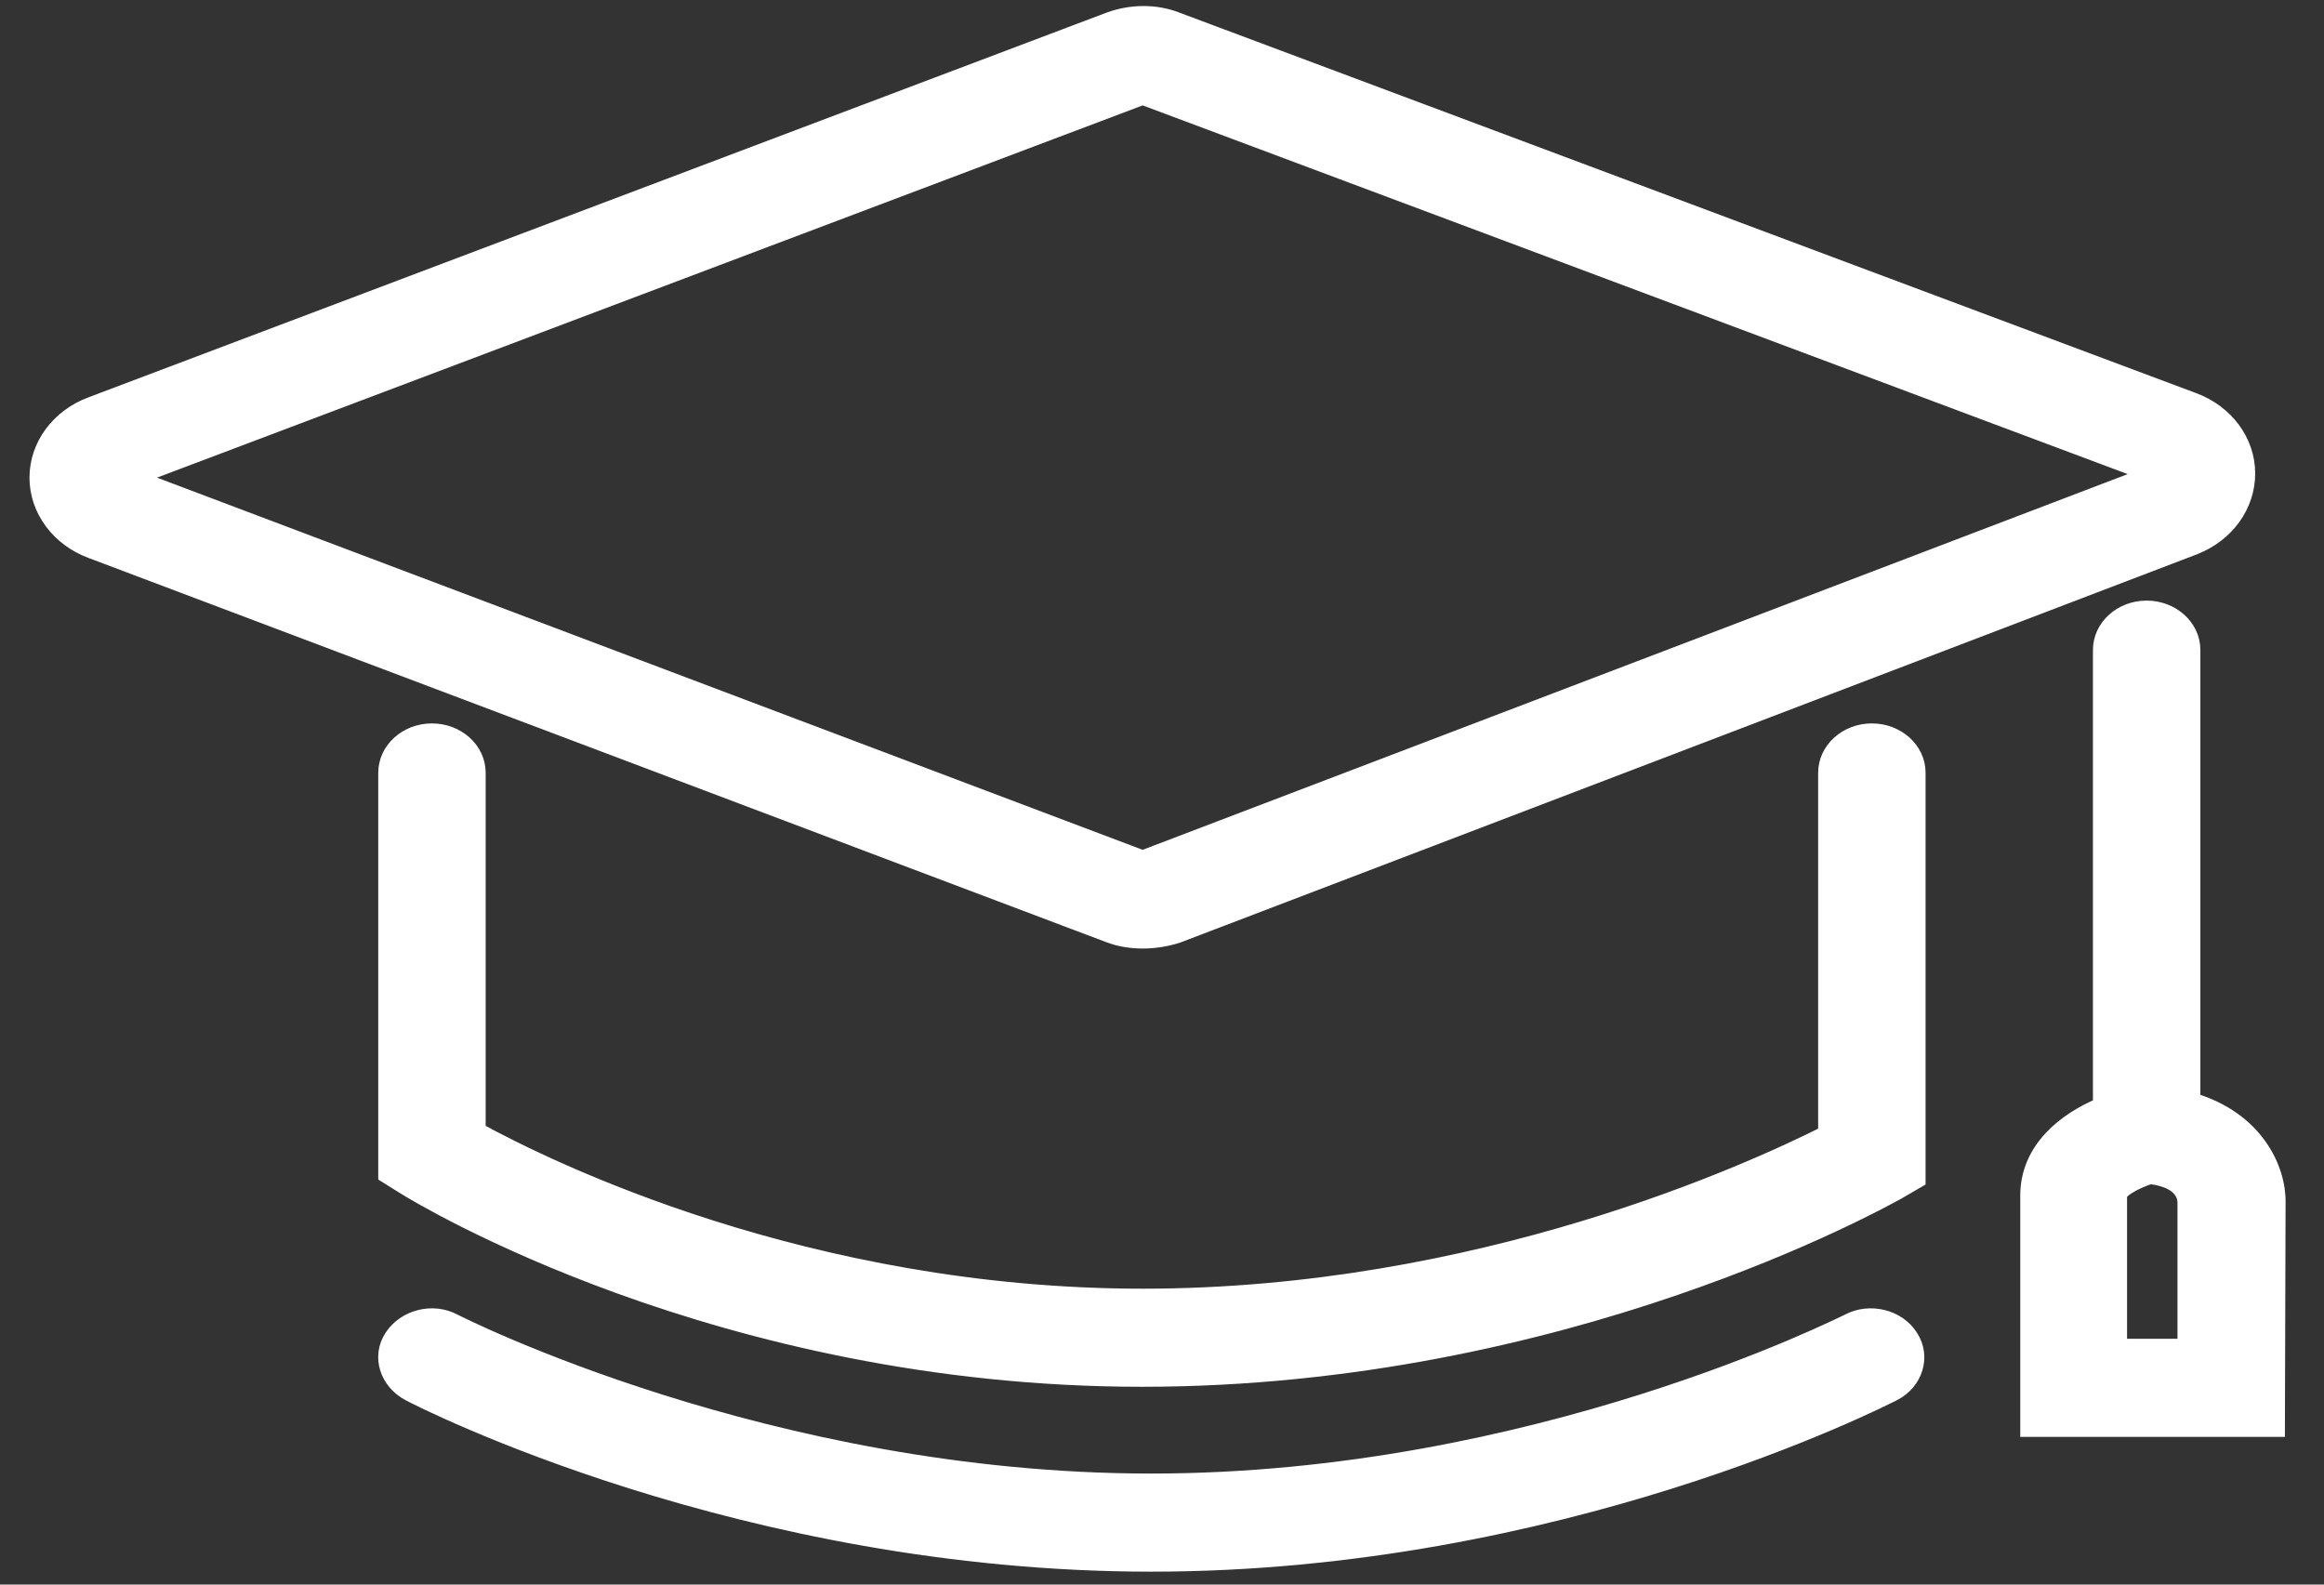 <svg width="66" height="45" viewBox="0 0 66 45" fill="none" xmlns="http://www.w3.org/2000/svg">
<rect x="0" y="0" width="66" height="45" fill="#333333" stroke="none"/>
<g clip-path="url(#clip0_10844_157)">
<path d="M32.451 26.687C32.132 26.687 31.794 26.637 31.494 26.518L2.607 15.613C1.688 15.274 1.087 14.461 1.087 13.564C1.087 12.666 1.688 11.854 2.607 11.515L31.513 0.593C32.113 0.373 32.807 0.356 33.408 0.593L62.276 11.396C63.196 11.735 63.796 12.548 63.796 13.445C63.796 14.343 63.214 15.155 62.295 15.511L33.426 26.535C33.108 26.637 32.77 26.687 32.451 26.687ZM3.751 13.564L32.451 24.401L61.132 13.462L32.451 2.726L3.751 13.564Z" fill="white" stroke="white" stroke-width="0.5" stroke-miterlimit="10"/>
<path d="M32.432 39.133C20.427 39.133 11.892 33.918 11.536 33.698L10.992 33.359V21.946C10.992 21.319 11.554 20.794 12.267 20.794C12.961 20.794 13.543 21.302 13.543 21.946V32.123C15.55 33.224 22.922 36.847 32.451 36.847C41.999 36.847 49.727 33.291 51.884 32.208V21.946C51.884 21.319 52.447 20.794 53.16 20.794C53.854 20.794 54.435 21.302 54.435 21.946V33.495L53.854 33.833C53.441 34.053 44.419 39.133 32.432 39.133Z" fill="white" stroke="white" stroke-width="0.5" stroke-miterlimit="10"/>
<path d="M32.695 44.383C21.121 44.383 12.005 39.743 11.63 39.54C11.029 39.218 10.804 38.524 11.161 37.982C11.517 37.44 12.286 37.237 12.886 37.559C12.98 37.609 21.815 42.097 32.695 42.097C43.593 42.097 52.41 37.593 52.503 37.559C53.104 37.237 53.892 37.44 54.229 37.982C54.586 38.524 54.361 39.235 53.76 39.54C53.385 39.726 44.269 44.383 32.695 44.383Z" fill="white" stroke="white" stroke-width="0.5" stroke-miterlimit="10"/>
<path d="M64.64 40.556H57.624V33.952C57.624 32.648 58.675 31.835 59.688 31.412V18.458C59.688 17.831 60.251 17.306 60.963 17.306C61.657 17.306 62.239 17.814 62.239 18.458V31.276C64.04 31.801 64.677 33.207 64.659 34.155L64.64 40.556ZM60.157 38.27H62.089V34.121C62.07 33.884 61.92 33.478 61.057 33.376C60.645 33.511 60.157 33.766 60.157 33.952V38.27Z" fill="white" stroke="white" stroke-width="0.5" stroke-miterlimit="10"/>
</g>
<defs>
<clipPath id="clip0_10844_157">
<rect width="64.49" height="44.806" fill="white" transform="translate(0.618)"/>
</clipPath>
</defs>
</svg>
